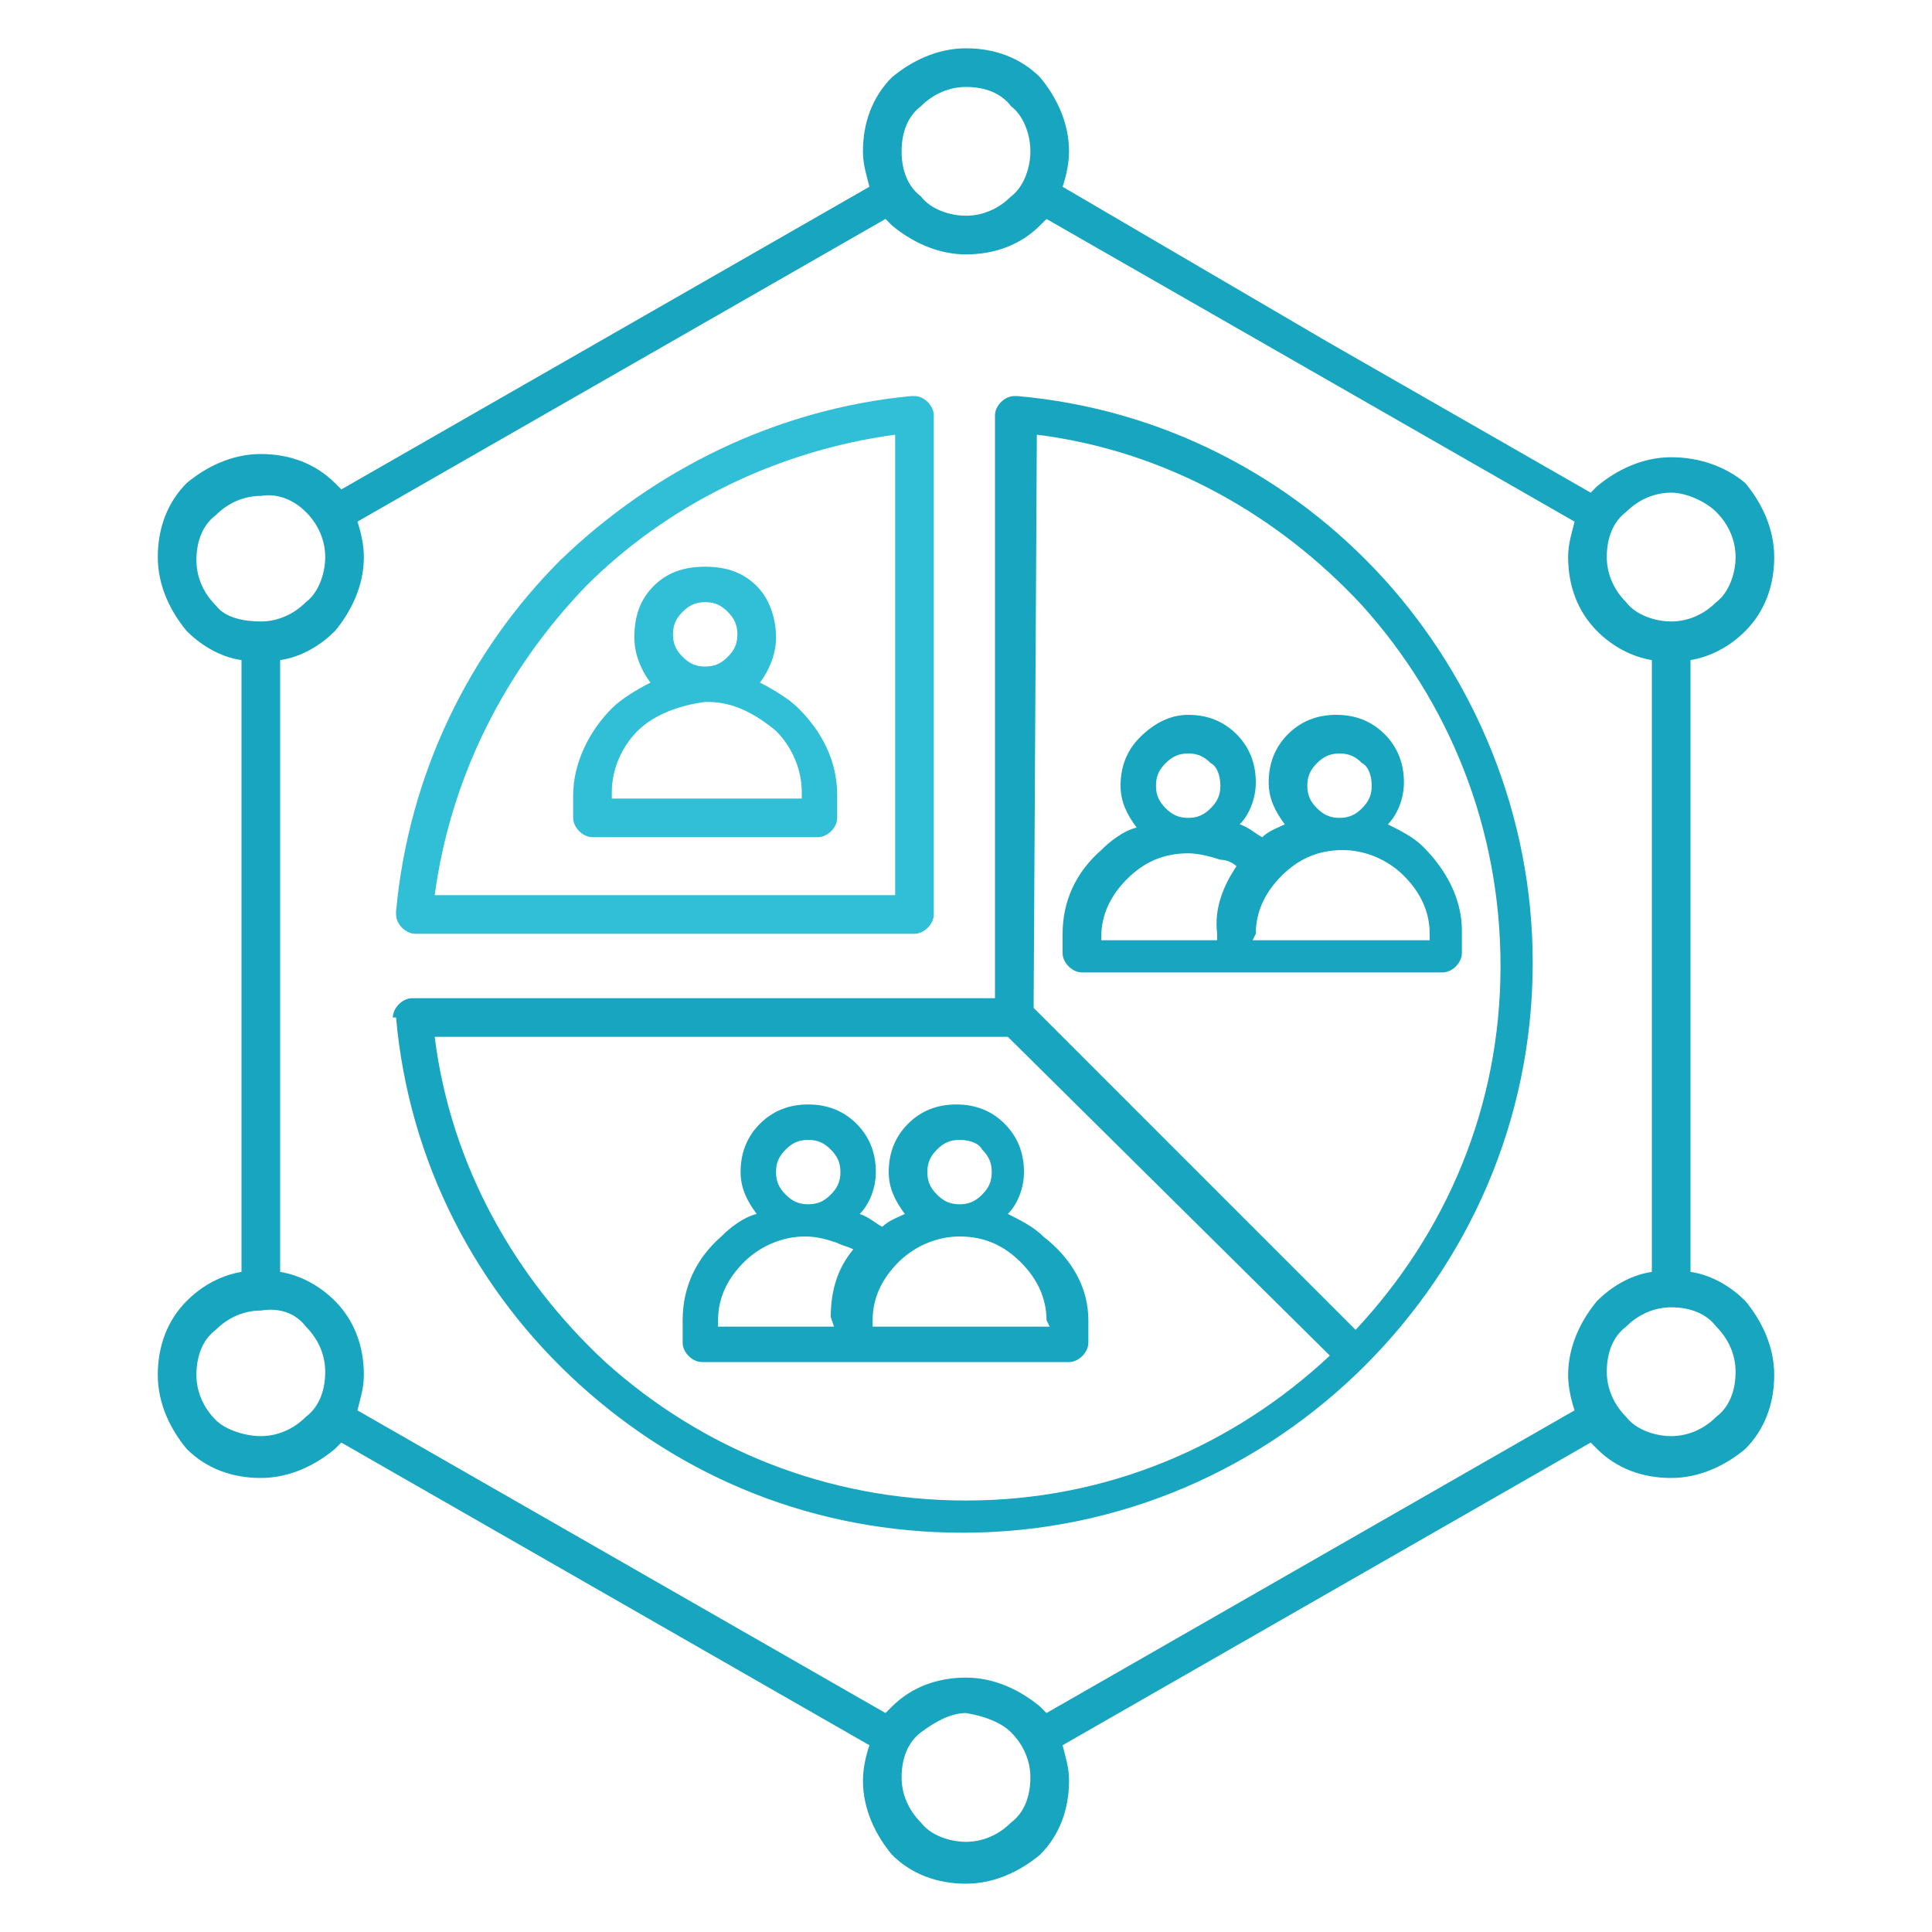 <svg xmlns="http://www.w3.org/2000/svg" xmlns:xlink="http://www.w3.org/1999/xlink" id="Capa_1" x="0px" y="0px" viewBox="0 0 60 60" style="enable-background:new 0 0 60 60;" xml:space="preserve"><style type="text/css">	.st0{fill-rule:evenodd;clip-rule:evenodd;fill:#17A5C0;}	.st1{fill:#30BFD7;}</style><path class="st0" d="M36.9,22.2c0.6,0,1.1,0.2,1.5,0.6c0.4,0.4,0.6,0.9,0.6,1.5c0,0.5-0.2,1-0.5,1.3c0.3,0.1,0.5,0.3,0.7,0.4 c0.2-0.2,0.5-0.3,0.7-0.4c-0.3-0.4-0.5-0.8-0.5-1.3c0-0.6,0.2-1.1,0.6-1.5c0.4-0.4,0.9-0.6,1.5-0.6c0.6,0,1.1,0.2,1.5,0.6 c0.4,0.4,0.6,0.9,0.6,1.5c0,0.5-0.2,1-0.5,1.3c0.4,0.2,0.8,0.4,1.1,0.7c0.7,0.7,1.2,1.6,1.2,2.6v0.7c0,0.3-0.3,0.6-0.6,0.6H33.6 c-0.3,0-0.6-0.3-0.6-0.6V29c0-1,0.4-1.9,1.2-2.6c0.3-0.3,0.7-0.6,1.1-0.7c-0.3-0.4-0.5-0.8-0.5-1.3c0-0.6,0.2-1.1,0.6-1.5 C35.8,22.5,36.3,22.2,36.9,22.2L36.9,22.2z M51.9,14.2c-0.9,0-1.7,0.4-2.3,0.9c-0.1,0.1-0.1,0.1-0.2,0.2l-8.2-4.7c0,0,0,0,0,0 L33,5.8c0.1-0.3,0.2-0.7,0.2-1.1c0-0.9-0.4-1.7-0.9-2.3c-0.6-0.6-1.4-0.9-2.3-0.9s-1.7,0.4-2.3,0.9c-0.6,0.6-0.9,1.4-0.9,2.3 c0,0.4,0.1,0.7,0.2,1.1l-8.2,4.7v0l-8.2,4.7c-0.1-0.1-0.1-0.1-0.2-0.2c-0.6-0.6-1.4-0.9-2.3-0.9c-0.9,0-1.7,0.4-2.3,0.9 c-0.6,0.6-0.9,1.4-0.9,2.3c0,0.9,0.4,1.7,0.9,2.3c0.4,0.4,1,0.8,1.7,0.9v19c-0.6,0.1-1.2,0.4-1.7,0.9c-0.6,0.6-0.9,1.4-0.9,2.3 c0,0.9,0.4,1.7,0.9,2.3c0.6,0.6,1.4,0.9,2.3,0.9c0.9,0,1.7-0.4,2.3-0.9c0.1-0.1,0.1-0.1,0.2-0.2l8.2,4.7c0,0,0,0,0,0l8.2,4.7 c-0.1,0.3-0.2,0.7-0.2,1.1c0,0.9,0.4,1.7,0.9,2.3c0.6,0.6,1.4,0.9,2.3,0.9c0.9,0,1.7-0.4,2.3-0.9c0.6-0.6,0.9-1.4,0.9-2.3 c0-0.4-0.1-0.7-0.2-1.1l8.2-4.7v0l8.2-4.7c0.1,0.1,0.1,0.1,0.2,0.2c0.6,0.6,1.4,0.9,2.3,0.9c0.9,0,1.7-0.4,2.3-0.9 c0.6-0.6,0.9-1.4,0.9-2.3c0-0.9-0.4-1.7-0.9-2.3c-0.4-0.4-1-0.8-1.7-0.9l0-19c0.6-0.1,1.2-0.4,1.7-0.9c0.6-0.6,0.9-1.4,0.9-2.3 c0-0.9-0.4-1.7-0.9-2.3C53.6,14.5,52.8,14.2,51.9,14.2L51.9,14.2z M51.3,20.5c-0.6-0.1-1.2-0.4-1.7-0.9c-0.6-0.6-0.9-1.4-0.9-2.3 c0-0.4,0.1-0.7,0.2-1.1l-8.2-4.7c0,0,0,0,0,0l-8.2-4.7c-0.1,0.1-0.1,0.1-0.2,0.2c-0.6,0.6-1.4,0.9-2.3,0.9c-0.9,0-1.7-0.4-2.3-0.9 c-0.1-0.1-0.1-0.1-0.2-0.2l-8.2,4.7l-8.2,4.7c0.1,0.3,0.2,0.7,0.2,1.1c0,0.9-0.4,1.7-0.9,2.3c-0.4,0.4-1,0.8-1.7,0.9v19 c0.6,0.1,1.2,0.4,1.7,0.9c0.6,0.6,0.9,1.4,0.9,2.3c0,0.4-0.1,0.7-0.2,1.1l8.2,4.7c0,0,0,0,0,0l8.2,4.7c0.1-0.1,0.1-0.1,0.2-0.2 c0.6-0.6,1.4-0.9,2.3-0.9c0.9,0,1.7,0.4,2.3,0.9c0.1,0.1,0.1,0.1,0.2,0.2l8.2-4.7l8.2-4.7c-0.1-0.3-0.2-0.7-0.2-1.1 c0-0.9,0.4-1.7,0.9-2.3c0.4-0.4,1-0.8,1.7-0.9V20.5z M53.3,15.9c0.4,0.4,0.6,0.9,0.6,1.4s-0.2,1.1-0.6,1.4c-0.4,0.4-0.9,0.6-1.4,0.6 s-1.1-0.2-1.4-0.6c-0.4-0.4-0.6-0.9-0.6-1.4c0-0.6,0.2-1.1,0.6-1.4c0.4-0.4,0.9-0.6,1.4-0.6S53,15.6,53.3,15.9z M53.3,41.2 c0.4,0.4,0.6,0.9,0.6,1.4c0,0.6-0.2,1.1-0.6,1.4c-0.4,0.4-0.9,0.6-1.4,0.6s-1.1-0.2-1.4-0.6c-0.4-0.4-0.6-0.9-0.6-1.4 c0-0.6,0.2-1.1,0.6-1.4c0.4-0.4,0.9-0.6,1.4-0.6C52.5,40.6,53,40.8,53.3,41.2z M31.4,53.8c0.4,0.4,0.6,0.9,0.6,1.4 c0,0.6-0.2,1.1-0.6,1.4c-0.4,0.4-0.9,0.6-1.4,0.6s-1.1-0.2-1.4-0.6c-0.4-0.4-0.6-0.9-0.6-1.4c0-0.6,0.2-1.1,0.6-1.4s0.9-0.6,1.4-0.6 C30.6,53.3,31.1,53.5,31.4,53.8z M9.5,41.2c0.4,0.4,0.6,0.9,0.6,1.4c0,0.6-0.2,1.1-0.6,1.4c-0.4,0.4-0.9,0.6-1.4,0.6 S7,44.4,6.7,44.1c-0.4-0.4-0.6-0.9-0.6-1.4c0-0.6,0.2-1.1,0.6-1.4c0.4-0.4,0.9-0.6,1.4-0.6C8.7,40.6,9.2,40.8,9.5,41.2z M9.5,15.9 c0.4,0.4,0.6,0.9,0.6,1.4s-0.2,1.1-0.6,1.4c-0.4,0.4-0.9,0.6-1.4,0.6S7,19.2,6.7,18.8c-0.4-0.4-0.6-0.9-0.6-1.4 c0-0.6,0.2-1.1,0.6-1.4c0.4-0.4,0.9-0.6,1.4-0.6C8.7,15.3,9.2,15.6,9.5,15.9z M31.4,3.3C31.8,3.6,32,4.2,32,4.7s-0.2,1.1-0.6,1.4 c-0.4,0.4-0.9,0.6-1.4,0.6s-1.1-0.2-1.4-0.6C28.2,5.8,28,5.3,28,4.7s0.2-1.1,0.6-1.4c0.4-0.4,0.9-0.6,1.4-0.6 C30.6,2.7,31.1,2.9,31.4,3.3z M32.1,31.3l10,10c2.8-3,4.5-6.9,4.5-11.3c0-4.3-1.6-8.2-4.3-11.2c-2.6-2.8-6.1-4.8-10.1-5.3L32.1,31.3 z M41.3,42.1c-3,2.8-6.9,4.5-11.3,4.5c-4.3,0-8.2-1.6-11.2-4.3c-2.8-2.6-4.8-6.1-5.3-10.1h17.8L41.3,42.1z M12.3,31.6 c0.4,4.5,2.5,8.5,5.7,11.4c3.2,2.9,7.3,4.6,11.9,4.6c4.9,0,9.3-2,12.5-5.2c3.2-3.2,5.2-7.6,5.2-12.5c0-4.6-1.8-8.8-4.6-11.9 c-2.9-3.2-6.9-5.3-11.4-5.7c0,0-0.1,0-0.1,0c-0.3,0-0.6,0.3-0.6,0.6V31l-18.1,0c-0.3,0-0.6,0.3-0.6,0.6 C12.3,31.6,12.3,31.6,12.3,31.6L12.3,31.6z M32.6,41.2h-5.5V41c0-0.7,0.3-1.3,0.8-1.8c0.5-0.5,1.2-0.8,1.9-0.8h0h0 c0.8,0,1.4,0.3,1.9,0.8c0.5,0.5,0.8,1.1,0.8,1.8L32.6,41.2z M33.8,41v0.7c0,0.3-0.3,0.6-0.6,0.6H21.8c-0.3,0-0.6-0.3-0.6-0.6V41 c0-1,0.4-1.9,1.2-2.6c0.3-0.3,0.7-0.6,1.1-0.7c-0.3-0.4-0.5-0.8-0.5-1.3c0-0.6,0.2-1.1,0.6-1.5c0.4-0.4,0.9-0.6,1.5-0.6 c0.6,0,1.1,0.2,1.5,0.6c0.4,0.4,0.6,0.9,0.6,1.5c0,0.5-0.2,1-0.5,1.3c0.3,0.1,0.5,0.3,0.7,0.4c0.2-0.2,0.5-0.3,0.7-0.4 c-0.3-0.4-0.5-0.8-0.5-1.3c0-0.6,0.2-1.1,0.6-1.5c0.4-0.4,0.9-0.6,1.5-0.6c0.6,0,1.1,0.2,1.5,0.6c0.4,0.4,0.6,0.9,0.6,1.5 c0,0.5-0.2,1-0.5,1.3c0.4,0.2,0.8,0.4,1.1,0.7C33.3,39.1,33.8,40,33.8,41L33.8,41z M25.9,41.2h-3.6V41c0-0.7,0.3-1.3,0.8-1.8 c0.5-0.5,1.2-0.8,1.9-0.8h0h0c0.4,0,0.7,0.1,1,0.2l0,0c0.2,0.1,0.3,0.1,0.5,0.2c-0.5,0.6-0.7,1.3-0.7,2.1L25.9,41.2z M30.5,35.7 c0.2,0.2,0.3,0.4,0.3,0.7c0,0.3-0.1,0.5-0.3,0.7c-0.2,0.2-0.4,0.3-0.7,0.3c-0.3,0-0.5-0.1-0.7-0.3c-0.2-0.2-0.3-0.4-0.3-0.7 s0.1-0.5,0.3-0.7c0.2-0.2,0.4-0.3,0.7-0.3C30.1,35.4,30.4,35.5,30.5,35.7z M25.8,35.7c0.2,0.2,0.3,0.4,0.3,0.7 c0,0.3-0.1,0.5-0.3,0.7c-0.2,0.2-0.4,0.3-0.7,0.3c-0.3,0-0.5-0.1-0.7-0.3c-0.2-0.2-0.3-0.4-0.3-0.7s0.1-0.5,0.3-0.7 c0.2-0.2,0.4-0.3,0.7-0.3C25.4,35.4,25.6,35.5,25.8,35.7z M38.4,26.9c-0.1-0.1-0.3-0.2-0.5-0.2l0,0c-0.3-0.1-0.7-0.2-1-0.2h0h0 c-0.8,0-1.4,0.3-1.9,0.8c-0.5,0.5-0.8,1.1-0.8,1.8v0.1h3.6V29C37.7,28.2,38,27.5,38.4,26.9L38.4,26.9z M38.9,29.2h5.5V29 c0-0.7-0.3-1.3-0.8-1.8c-0.5-0.5-1.2-0.8-1.9-0.8h0h0c-0.8,0-1.4,0.3-1.9,0.8c-0.5,0.5-0.8,1.1-0.8,1.8L38.9,29.2z M42.3,23.7 c-0.2-0.2-0.4-0.3-0.7-0.3s-0.5,0.1-0.7,0.3c-0.2,0.2-0.3,0.4-0.3,0.7c0,0.3,0.1,0.5,0.3,0.7c0.2,0.2,0.4,0.3,0.7,0.3 c0.3,0,0.5-0.1,0.7-0.3s0.3-0.4,0.3-0.7C42.6,24.1,42.5,23.8,42.3,23.7z M37.6,23.7c-0.2-0.2-0.4-0.3-0.7-0.3 c-0.3,0-0.5,0.1-0.7,0.3c-0.2,0.2-0.3,0.4-0.3,0.7c0,0.3,0.1,0.5,0.3,0.7c0.2,0.2,0.4,0.3,0.7,0.3c0.3,0,0.5-0.1,0.7-0.3 c0.2-0.2,0.3-0.4,0.3-0.7S37.8,23.8,37.6,23.7z"></path><circle cx="918.1" cy="-44.3" r="1.3"></circle><circle cx="913.6" cy="-48.3" r="1.3"></circle><circle cx="908.3" cy="-51.1" r="1.3"></circle><g>	<path class="st1" d="M28.4,12.3c0,0-0.1,0-0.1,0l0,0c-4.2,0.4-8,2.3-10.9,5.1c-2.8,2.8-4.7,6.6-5.1,10.9c0,0,0,0.1,0,0.1  c0,0.3,0.3,0.6,0.6,0.6h15.5c0.3,0,0.6-0.3,0.6-0.6V12.9C29,12.6,28.7,12.3,28.4,12.3z M13.5,27.8c0.5-3.7,2.2-7,4.7-9.6  c2.5-2.5,5.9-4.2,9.6-4.7l0,14.3H13.5z"></path></g><g>	<path class="st1" d="M26,24.7c0-1.1-0.5-2-1.2-2.7c-0.3-0.3-0.8-0.6-1.2-0.8c0.3-0.4,0.5-0.9,0.5-1.4c0-0.6-0.2-1.2-0.6-1.6  c-0.4-0.4-0.9-0.6-1.6-0.6s-1.2,0.2-1.6,0.6c-0.4,0.4-0.6,0.9-0.6,1.6c0,0.5,0.2,1,0.5,1.4c-0.4,0.2-0.9,0.5-1.2,0.8  c-0.7,0.7-1.2,1.7-1.2,2.7v0.7c0,0.3,0.3,0.6,0.6,0.6l7,0c0.3,0,0.6-0.3,0.6-0.6L26,24.7L26,24.7z M21.2,19  c0.2-0.2,0.4-0.3,0.7-0.3c0.3,0,0.5,0.1,0.7,0.3c0.2,0.2,0.3,0.4,0.3,0.7s-0.1,0.5-0.3,0.7c-0.2,0.2-0.4,0.3-0.7,0.3  s-0.5-0.1-0.7-0.3s-0.3-0.4-0.3-0.7S21,19.2,21.2,19z M19,24.8v-0.2c0-0.7,0.3-1.4,0.8-1.9c0.5-0.5,1.3-0.8,2.1-0.9h0.1  c0.8,0,1.5,0.4,2.1,0.9c0.5,0.5,0.8,1.2,0.8,1.9l0,0.2H19z"></path></g></svg>